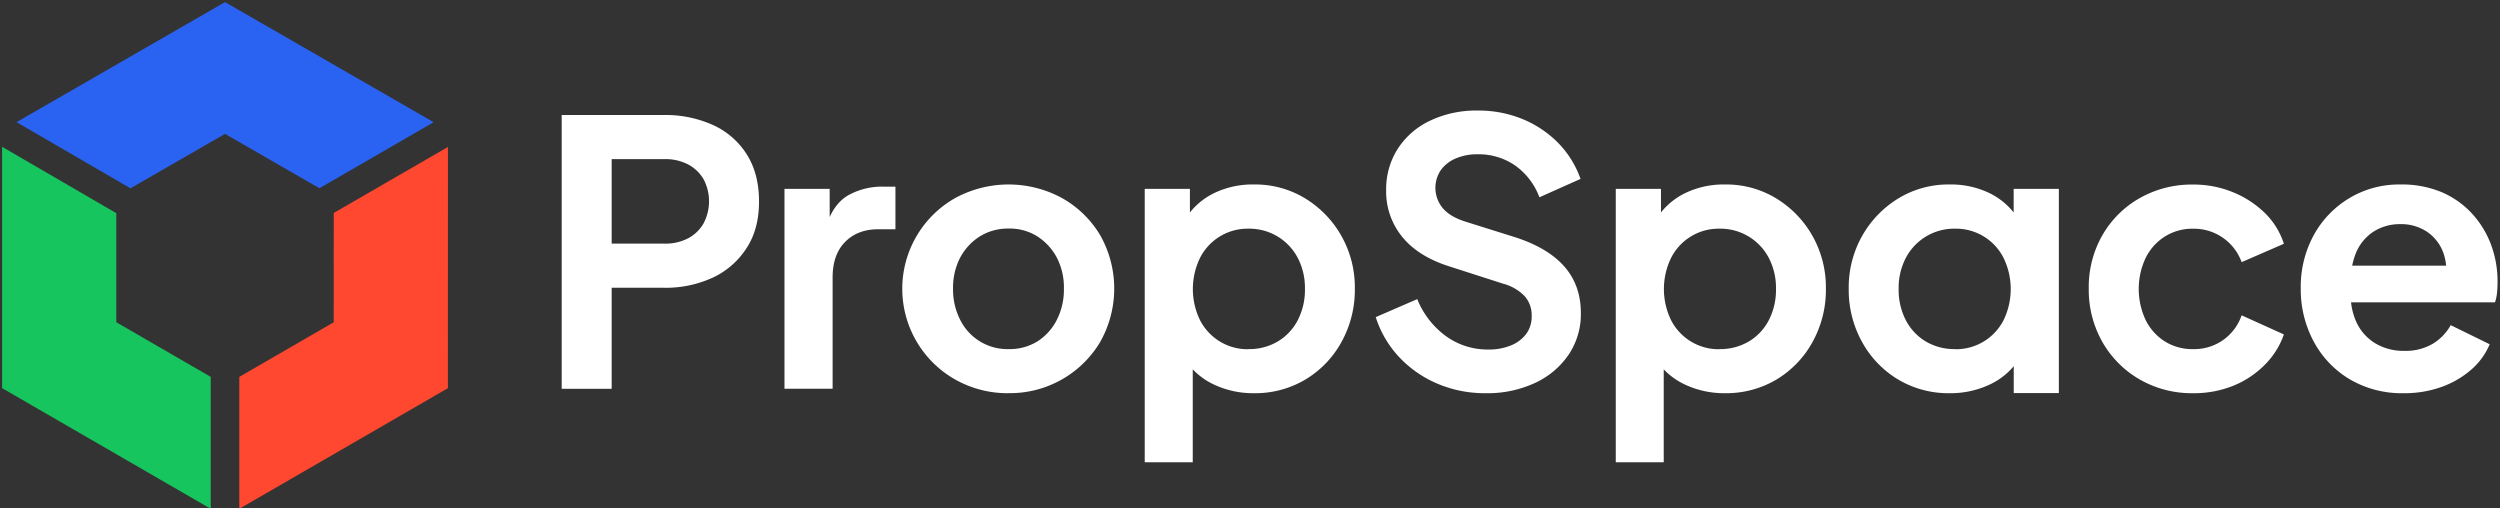 <svg xmlns="http://www.w3.org/2000/svg" width="1185" height="241" fill="none"><rect width="100%" height="100%" fill="#333333" stroke="none"/><g clip-path="url(#a)"><path fill="#16C55E" d="M55.121 152.746v-51.707l-54.12-31.46V183.98l98.886 57.182v-62.526l-44.766-25.89Z"/><path fill="#FF482F" d="m158.198 100.943-.012 51.815-44.754 25.878v62.526l98.874-57.17.025-114.342-54.133 31.293Z"/><path fill="#2A62F2" d="M205.546 57.919 106.659 1 7.832 57.894l54 31.366 44.827-25.806 44.754 25.77 54.133-31.306Z"/><path fill="#fff" d="M266.243 184.275V54.515h48.417a54.651 54.651 0 0 1 23.428 4.804 36.866 36.866 0 0 1 15.934 13.941c3.827 6.084 5.744 13.486 5.752 22.203.008 8.718-1.937 16.063-5.836 22.035a38.149 38.149 0 0 1-15.934 14.026 53.217 53.217 0 0 1-23.344 4.875h-24.725v47.888l-23.692-.012Zm23.692-68.794h25.073c3.87.098 7.704-.768 11.156-2.522a18.177 18.177 0 0 0 7.313-7.061 22.424 22.424 0 0 0 0-20.978 18.453 18.453 0 0 0-7.313-6.977 23.324 23.324 0 0 0-11.156-2.521h-25.073v40.059ZM371.843 184.275V89.531h21.422v21.075l-1.741-3.135c2.21-7.084 5.664-12.02 10.363-14.806a32.744 32.744 0 0 1 16.98-4.19h5.571v20.197h-8.177c-6.509 0-11.736 2.002-15.683 6.004-3.946 4.003-5.92 9.607-5.92 16.812v52.763l-22.815.024ZM478.164 186.377a50.558 50.558 0 0 1-25.337-6.449 49.407 49.407 0 0 1-25.15-42.991 49.41 49.41 0 0 1 25.054-43.047 53.026 53.026 0 0 1 50.686 0 49.019 49.019 0 0 1 18.012 17.496 51.423 51.423 0 0 1-.084 50.95 49.794 49.794 0 0 1-43.229 24.017l.048.024Zm0-20.907a24.888 24.888 0 0 0 13.497-3.602 25.807 25.807 0 0 0 9.234-10.183 31.522 31.522 0 0 0 3.399-14.722 30.817 30.817 0 0 0-3.315-14.77 26.794 26.794 0 0 0-9.234-10.111 24.448 24.448 0 0 0-13.581-3.746 25.21 25.21 0 0 0-13.761 3.746 26.539 26.539 0 0 0-9.319 10.111 30.818 30.818 0 0 0-3.338 14.71 31.533 31.533 0 0 0 3.398 14.722 24.951 24.951 0 0 0 23.02 13.845ZM542.599 219.111V89.531h21.422v18.805l-2.089-4.695a33.256 33.256 0 0 1 13.209-11.936 41.905 41.905 0 0 1 19.333-4.263 45.475 45.475 0 0 1 24.208 6.616 48.983 48.983 0 0 1 17.148 17.772 49.681 49.681 0 0 1 6.364 25.073 50.936 50.936 0 0 1-6.268 25.085 47.12 47.12 0 0 1-17.076 17.856 46.545 46.545 0 0 1-24.556 6.533 43.542 43.542 0 0 1-18.865-4.095 32.915 32.915 0 0 1-13.665-11.756l3.602-4.539v53.124h-22.767Zm49.125-53.64a26.56 26.56 0 0 0 13.929-3.603 25.215 25.215 0 0 0 9.487-10.099 31.22 31.22 0 0 0 3.398-14.806 30.69 30.69 0 0 0-3.398-14.71 25.839 25.839 0 0 0-23.416-13.857 25.219 25.219 0 0 0-22.912 13.857 33.75 33.75 0 0 0 0 29.516 25.304 25.304 0 0 0 22.912 13.762v-.06ZM704.18 186.377a57.248 57.248 0 0 1-22.9-4.539 53.406 53.406 0 0 1-18.12-12.621 49.757 49.757 0 0 1-11.059-18.901l19.681-8.537a40.125 40.125 0 0 0 13.593 17.544 33.629 33.629 0 0 0 20.03 6.352 27.188 27.188 0 0 0 10.879-1.994 16.875 16.875 0 0 0 7.205-5.487 13.896 13.896 0 0 0 2.522-8.406 13.565 13.565 0 0 0-3.399-9.498 22.215 22.215 0 0 0-10.183-5.836l-24.904-8.01c-10.111-3.138-17.716-7.841-22.816-14.109a33.915 33.915 0 0 1-7.673-22.12 35.647 35.647 0 0 1 5.488-19.68 36.988 36.988 0 0 1 15.334-13.33 50.866 50.866 0 0 1 22.551-4.803 54.88 54.88 0 0 1 21.423 4.095 50.683 50.683 0 0 1 16.811 11.324 46.313 46.313 0 0 1 10.531 16.98l-19.501 8.717a31.997 31.997 0 0 0-11.492-15.07 30.44 30.44 0 0 0-17.772-5.32 25.616 25.616 0 0 0-10.447 2.006 16.696 16.696 0 0 0-7.061 5.571 15.013 15.013 0 0 0 .961 17.94c2.314 2.738 5.856 4.86 10.627 6.365l23.836 7.481c10.335 3.362 18.085 8.005 23.248 13.929 5.164 5.924 7.749 13.237 7.757 21.939a34.45 34.45 0 0 1-5.752 19.693 39.088 39.088 0 0 1-15.85 13.401 53.434 53.434 0 0 1-23.548 4.924ZM765.877 219.111V89.531h21.422v18.805l-2.089-4.695a33.222 33.222 0 0 1 13.209-11.936 41.944 41.944 0 0 1 19.333-4.263 45.475 45.475 0 0 1 24.208 6.616 48.923 48.923 0 0 1 17.16 17.772 49.655 49.655 0 0 1 6.352 25.073 50.915 50.915 0 0 1-6.268 25.085 47.17 47.17 0 0 1-17.064 17.856 46.629 46.629 0 0 1-24.568 6.533 43.5 43.5 0 0 1-18.889-4.095 32.9 32.9 0 0 1-13.677-11.756l3.602-4.539v53.124h-22.731Zm49.113-53.641a26.534 26.534 0 0 0 13.93-3.602 25.216 25.216 0 0 0 9.498-10.099 31.382 31.382 0 0 0 3.398-14.806 30.81 30.81 0 0 0-3.398-14.71 25.88 25.88 0 0 0-23.428-13.857 25.216 25.216 0 0 0-22.899 13.857 33.738 33.738 0 0 0 0 29.516 25.301 25.301 0 0 0 22.899 13.761v-.06ZM975.9 186.305V89.531h-21.423v18.805l2.09-4.695a33.296 33.296 0 0 0-13.209-11.936 42.028 42.028 0 0 0-19.333-4.263 45.487 45.487 0 0 0-24.221 6.616 48.98 48.98 0 0 0-17.147 17.772 49.671 49.671 0 0 0-6.364 25.073 50.915 50.915 0 0 0 6.268 25.085 47.208 47.208 0 0 0 17.087 17.856 46.579 46.579 0 0 0 24.557 6.533 43.54 43.54 0 0 0 18.901-4.095 32.922 32.922 0 0 0 13.665-11.756l-2.258-4.539v20.318H975.9Zm-49.113-20.834a26.587 26.587 0 0 1-13.942-3.603 25.213 25.213 0 0 1-9.486-10.099 31.207 31.207 0 0 1-3.398-14.806 30.666 30.666 0 0 1 3.398-14.71 25.841 25.841 0 0 1 23.428-13.857 25.218 25.218 0 0 1 22.899 13.857 33.738 33.738 0 0 1 0 29.516 25.301 25.301 0 0 1-22.899 13.762v-.06ZM1039.54 186.377a49.573 49.573 0 0 1-25.35-6.533 47.715 47.715 0 0 1-17.673-17.772 49.98 49.98 0 0 1-6.448-25.337 49.45 49.45 0 0 1 6.448-25.217 47.16 47.16 0 0 1 17.673-17.592 50.004 50.004 0 0 1 25.35-6.448 49.138 49.138 0 0 1 18.81 3.602 47.02 47.02 0 0 1 15.07 9.751 35.657 35.657 0 0 1 9.14 14.722l-20.03 8.706a23.805 23.805 0 0 0-8.79-11.492 24.034 24.034 0 0 0-14.2-4.359 24.586 24.586 0 0 0-13.33 3.663 25.215 25.215 0 0 0-9.13 10.098 34.626 34.626 0 0 0-3.32 14.806 34.62 34.62 0 0 0 3.32 14.806 25.211 25.211 0 0 0 9.13 10.099c4.01 2.45 8.64 3.7 13.33 3.603 5.04.122 9.98-1.365 14.12-4.246a23.71 23.71 0 0 0 8.87-11.773l20.03 9.054a37.977 37.977 0 0 1-9.06 14.41 44.432 44.432 0 0 1-14.97 9.93 49.691 49.691 0 0 1-18.99 3.519ZM1139.34 186.377a48.587 48.587 0 0 1-25.61-6.629 46.074 46.074 0 0 1-17.07-17.94 52.032 52.032 0 0 1-6.1-25.073 51.183 51.183 0 0 1 6.19-25.349 46.542 46.542 0 0 1 16.89-17.496 45.654 45.654 0 0 1 24.02-6.448 48.992 48.992 0 0 1 19.59 3.602 42.101 42.101 0 0 1 14.41 10.111 45.21 45.21 0 0 1 9.05 14.71 49.914 49.914 0 0 1 3.13 17.856c0 1.633-.08 3.314-.25 5.056a19.47 19.47 0 0 1-.96 4.527h-73.15v-17.376h60.25l-10.8 8.189c1.08-4.738.81-9.685-.78-14.277a20.582 20.582 0 0 0-7.66-9.931 22.06 22.06 0 0 0-12.81-3.662 23.05 23.05 0 0 0-12.71 3.602 22.068 22.068 0 0 0-8.41 10.447 36.387 36.387 0 0 0-2.17 16.631 30.656 30.656 0 0 0 2.4 15.419 22.823 22.823 0 0 0 9.05 10.363 26.128 26.128 0 0 0 13.85 3.602c4.66.147 9.27-.996 13.33-3.302a23.909 23.909 0 0 0 8.62-8.886l18.46 9.054a32.189 32.189 0 0 1-8.71 12.008 43.546 43.546 0 0 1-14.02 8.19 51.787 51.787 0 0 1-18.03 3.002Z"/></g><defs><clipPath id="a"><path fill="#fff" d="M.24.815h1184v240.162H.24z"/></clipPath></defs></svg>